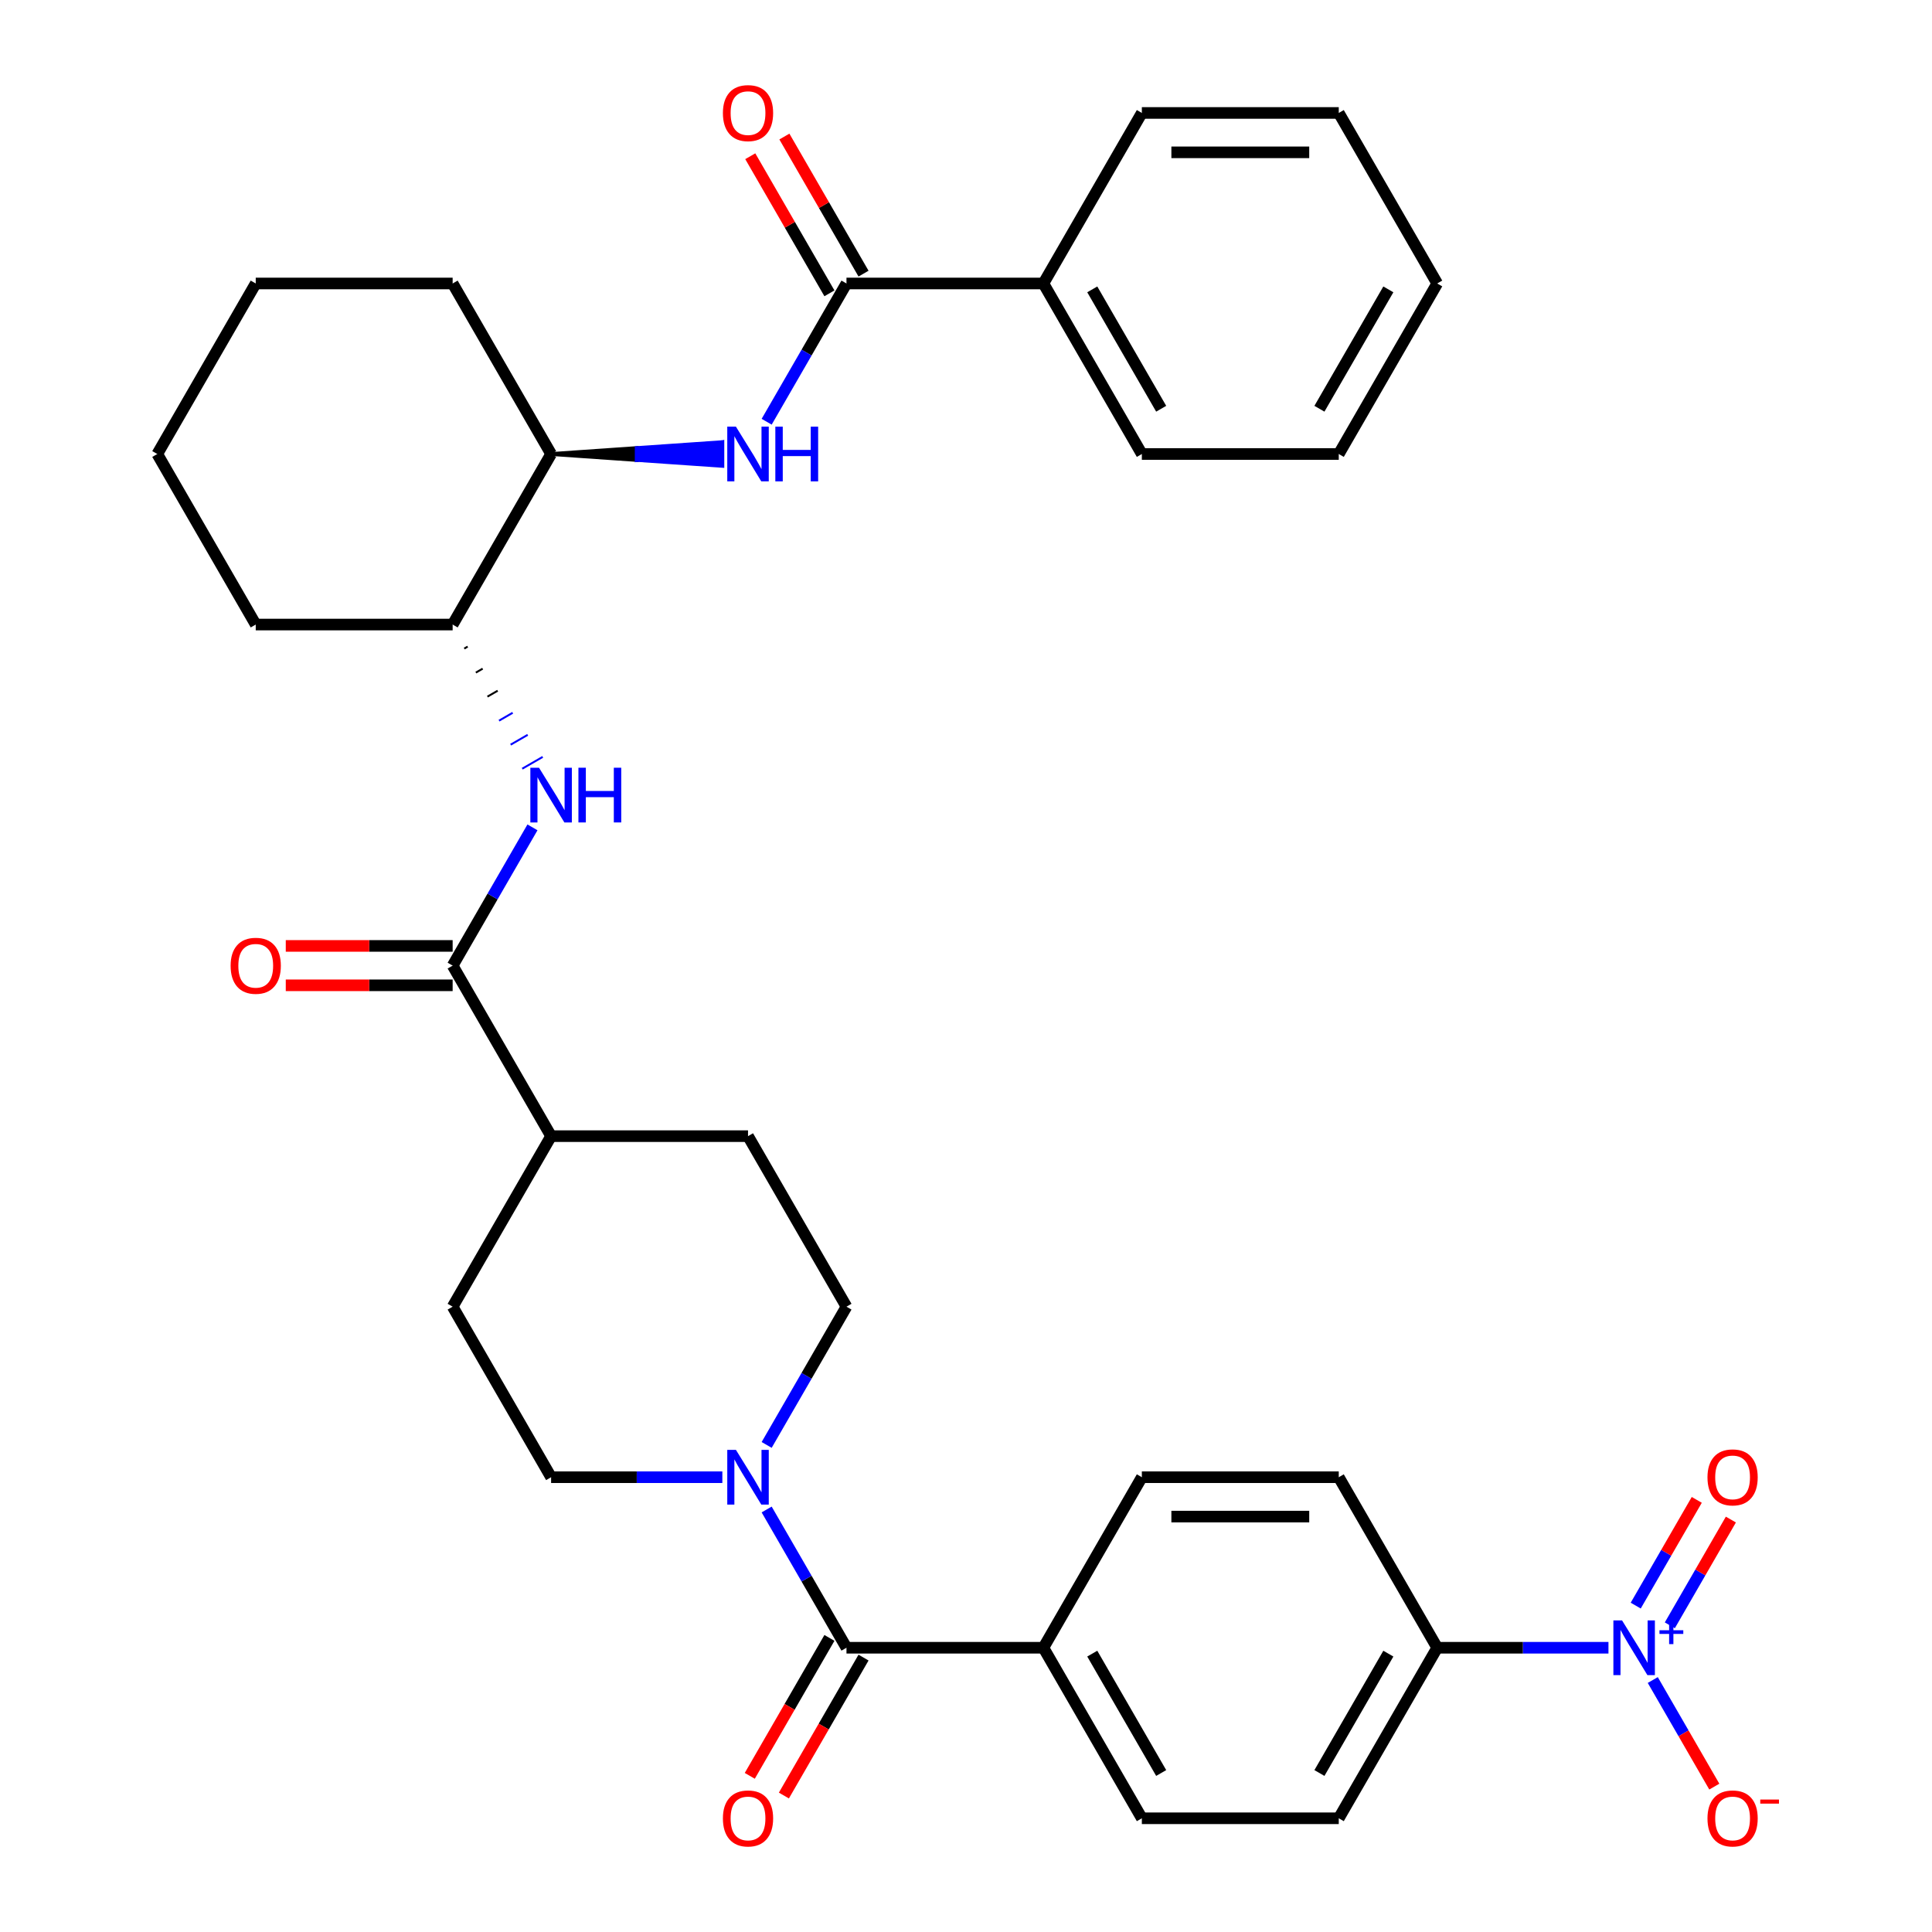 <?xml version='1.0' encoding='iso-8859-1'?>
<svg version='1.1' baseProfile='full'
              xmlns='http://www.w3.org/2000/svg'
                      xmlns:rdkit='http://www.rdkit.org/xml'
                      xmlns:xlink='http://www.w3.org/1999/xlink'
                  xml:space='preserve'
width='1000px' height='1000px' viewBox='0 0 1000 1000'>
<!-- END OF HEADER -->
<rect style='opacity:1.0;fill:#FFFFFF;stroke:none' width='1000' height='1000' x='0' y='0'> </rect>
<path class='bond-6' d='M 832.537,852.871 L 788.22,852.871' style='fill:none;fill-rule:evenodd;stroke:#0000FF;stroke-width:6px;stroke-linecap:butt;stroke-linejoin:miter;stroke-opacity:1' />
<path class='bond-6' d='M 788.22,852.871 L 743.903,852.871' style='fill:none;fill-rule:evenodd;stroke:#000000;stroke-width:6px;stroke-linecap:butt;stroke-linejoin:miter;stroke-opacity:1' />
<path class='bond-9' d='M 855.472,869.579 L 871.399,897.166' style='fill:none;fill-rule:evenodd;stroke:#0000FF;stroke-width:6px;stroke-linecap:butt;stroke-linejoin:miter;stroke-opacity:1' />
<path class='bond-9' d='M 871.399,897.166 L 887.326,924.753' style='fill:none;fill-rule:evenodd;stroke:#FF0000;stroke-width:6px;stroke-linecap:butt;stroke-linejoin:miter;stroke-opacity:1' />
<path class='bond-11' d='M 864.298,841.259 L 880.099,813.892' style='fill:none;fill-rule:evenodd;stroke:#0000FF;stroke-width:6px;stroke-linecap:butt;stroke-linejoin:miter;stroke-opacity:1' />
<path class='bond-11' d='M 880.099,813.892 L 895.899,786.525' style='fill:none;fill-rule:evenodd;stroke:#FF0000;stroke-width:6px;stroke-linecap:butt;stroke-linejoin:miter;stroke-opacity:1' />
<path class='bond-11' d='M 846.645,831.066 L 862.445,803.7' style='fill:none;fill-rule:evenodd;stroke:#0000FF;stroke-width:6px;stroke-linecap:butt;stroke-linejoin:miter;stroke-opacity:1' />
<path class='bond-11' d='M 862.445,803.7 L 878.245,776.333' style='fill:none;fill-rule:evenodd;stroke:#FF0000;stroke-width:6px;stroke-linecap:butt;stroke-linejoin:miter;stroke-opacity:1' />
<path class='bond-0' d='M 438.135,852.871 L 540.057,852.871' style='fill:none;fill-rule:evenodd;stroke:#000000;stroke-width:6px;stroke-linecap:butt;stroke-linejoin:miter;stroke-opacity:1' />
<path class='bond-1' d='M 438.135,852.871 L 417.477,817.091' style='fill:none;fill-rule:evenodd;stroke:#000000;stroke-width:6px;stroke-linecap:butt;stroke-linejoin:miter;stroke-opacity:1' />
<path class='bond-1' d='M 417.477,817.091 L 396.82,781.311' style='fill:none;fill-rule:evenodd;stroke:#0000FF;stroke-width:6px;stroke-linecap:butt;stroke-linejoin:miter;stroke-opacity:1' />
<path class='bond-15' d='M 429.308,847.775 L 408.696,883.474' style='fill:none;fill-rule:evenodd;stroke:#000000;stroke-width:6px;stroke-linecap:butt;stroke-linejoin:miter;stroke-opacity:1' />
<path class='bond-15' d='M 408.696,883.474 L 388.085,919.174' style='fill:none;fill-rule:evenodd;stroke:#FF0000;stroke-width:6px;stroke-linecap:butt;stroke-linejoin:miter;stroke-opacity:1' />
<path class='bond-15' d='M 446.961,857.967 L 426.35,893.667' style='fill:none;fill-rule:evenodd;stroke:#000000;stroke-width:6px;stroke-linecap:butt;stroke-linejoin:miter;stroke-opacity:1' />
<path class='bond-15' d='M 426.35,893.667 L 405.739,929.366' style='fill:none;fill-rule:evenodd;stroke:#FF0000;stroke-width:6px;stroke-linecap:butt;stroke-linejoin:miter;stroke-opacity:1' />
<path class='bond-13' d='M 396.82,747.895 L 417.477,712.115' style='fill:none;fill-rule:evenodd;stroke:#0000FF;stroke-width:6px;stroke-linecap:butt;stroke-linejoin:miter;stroke-opacity:1' />
<path class='bond-13' d='M 417.477,712.115 L 438.135,676.335' style='fill:none;fill-rule:evenodd;stroke:#000000;stroke-width:6px;stroke-linecap:butt;stroke-linejoin:miter;stroke-opacity:1' />
<path class='bond-14' d='M 373.885,764.603 L 329.568,764.603' style='fill:none;fill-rule:evenodd;stroke:#0000FF;stroke-width:6px;stroke-linecap:butt;stroke-linejoin:miter;stroke-opacity:1' />
<path class='bond-14' d='M 329.568,764.603 L 285.251,764.603' style='fill:none;fill-rule:evenodd;stroke:#000000;stroke-width:6px;stroke-linecap:butt;stroke-linejoin:miter;stroke-opacity:1' />
<path class='bond-2' d='M 438.135,146.73 L 417.477,182.509' style='fill:none;fill-rule:evenodd;stroke:#000000;stroke-width:6px;stroke-linecap:butt;stroke-linejoin:miter;stroke-opacity:1' />
<path class='bond-2' d='M 417.477,182.509 L 396.82,218.289' style='fill:none;fill-rule:evenodd;stroke:#0000FF;stroke-width:6px;stroke-linecap:butt;stroke-linejoin:miter;stroke-opacity:1' />
<path class='bond-16' d='M 446.961,141.634 L 426.477,106.154' style='fill:none;fill-rule:evenodd;stroke:#000000;stroke-width:6px;stroke-linecap:butt;stroke-linejoin:miter;stroke-opacity:1' />
<path class='bond-16' d='M 426.477,106.154 L 405.993,70.674' style='fill:none;fill-rule:evenodd;stroke:#FF0000;stroke-width:6px;stroke-linecap:butt;stroke-linejoin:miter;stroke-opacity:1' />
<path class='bond-16' d='M 429.308,151.826 L 408.824,116.346' style='fill:none;fill-rule:evenodd;stroke:#000000;stroke-width:6px;stroke-linecap:butt;stroke-linejoin:miter;stroke-opacity:1' />
<path class='bond-16' d='M 408.824,116.346 L 388.339,80.866' style='fill:none;fill-rule:evenodd;stroke:#FF0000;stroke-width:6px;stroke-linecap:butt;stroke-linejoin:miter;stroke-opacity:1' />
<path class='bond-18' d='M 438.135,146.73 L 540.057,146.73' style='fill:none;fill-rule:evenodd;stroke:#000000;stroke-width:6px;stroke-linecap:butt;stroke-linejoin:miter;stroke-opacity:1' />
<path class='bond-3' d='M 234.289,499.8 L 285.251,588.068' style='fill:none;fill-rule:evenodd;stroke:#000000;stroke-width:6px;stroke-linecap:butt;stroke-linejoin:miter;stroke-opacity:1' />
<path class='bond-5' d='M 234.289,499.8 L 254.947,464.02' style='fill:none;fill-rule:evenodd;stroke:#000000;stroke-width:6px;stroke-linecap:butt;stroke-linejoin:miter;stroke-opacity:1' />
<path class='bond-5' d='M 254.947,464.02 L 275.604,428.241' style='fill:none;fill-rule:evenodd;stroke:#0000FF;stroke-width:6px;stroke-linecap:butt;stroke-linejoin:miter;stroke-opacity:1' />
<path class='bond-17' d='M 234.289,489.608 L 191.102,489.608' style='fill:none;fill-rule:evenodd;stroke:#000000;stroke-width:6px;stroke-linecap:butt;stroke-linejoin:miter;stroke-opacity:1' />
<path class='bond-17' d='M 191.102,489.608 L 147.915,489.608' style='fill:none;fill-rule:evenodd;stroke:#FF0000;stroke-width:6px;stroke-linecap:butt;stroke-linejoin:miter;stroke-opacity:1' />
<path class='bond-17' d='M 234.289,509.992 L 191.102,509.992' style='fill:none;fill-rule:evenodd;stroke:#000000;stroke-width:6px;stroke-linecap:butt;stroke-linejoin:miter;stroke-opacity:1' />
<path class='bond-17' d='M 191.102,509.992 L 147.915,509.992' style='fill:none;fill-rule:evenodd;stroke:#FF0000;stroke-width:6px;stroke-linecap:butt;stroke-linejoin:miter;stroke-opacity:1' />
<path class='bond-4' d='M 285.251,234.997 L 329.568,238.055 L 329.568,231.94 Z' style='fill:#000000;fill-rule:evenodd;fill-opacity:1;stroke:#000000;stroke-width:2px;stroke-linecap:butt;stroke-linejoin:miter;stroke-opacity:1;' />
<path class='bond-4' d='M 329.568,238.055 L 373.885,228.882 L 373.885,241.113 Z' style='fill:#0000FF;fill-rule:evenodd;fill-opacity:1;stroke:#0000FF;stroke-width:2px;stroke-linecap:butt;stroke-linejoin:miter;stroke-opacity:1;' />
<path class='bond-4' d='M 329.568,238.055 L 329.568,231.94 L 373.885,228.882 Z' style='fill:#0000FF;fill-rule:evenodd;fill-opacity:1;stroke:#0000FF;stroke-width:2px;stroke-linecap:butt;stroke-linejoin:miter;stroke-opacity:1;' />
<path class='bond-8' d='M 240.292,335.701 L 242.058,334.682' style='fill:none;fill-rule:evenodd;stroke:#000000;stroke-width:1.0px;stroke-linecap:butt;stroke-linejoin:miter;stroke-opacity:1' />
<path class='bond-8' d='M 246.295,348.137 L 249.826,346.099' style='fill:none;fill-rule:evenodd;stroke:#000000;stroke-width:1.0px;stroke-linecap:butt;stroke-linejoin:miter;stroke-opacity:1' />
<path class='bond-8' d='M 252.299,360.574 L 257.595,357.516' style='fill:none;fill-rule:evenodd;stroke:#000000;stroke-width:1.0px;stroke-linecap:butt;stroke-linejoin:miter;stroke-opacity:1' />
<path class='bond-8' d='M 258.302,373.01 L 265.363,368.933' style='fill:none;fill-rule:evenodd;stroke:#0000FF;stroke-width:1.0px;stroke-linecap:butt;stroke-linejoin:miter;stroke-opacity:1' />
<path class='bond-8' d='M 264.305,385.446 L 273.132,380.35' style='fill:none;fill-rule:evenodd;stroke:#0000FF;stroke-width:1.0px;stroke-linecap:butt;stroke-linejoin:miter;stroke-opacity:1' />
<path class='bond-8' d='M 270.308,397.882 L 280.9,391.767' style='fill:none;fill-rule:evenodd;stroke:#0000FF;stroke-width:1.0px;stroke-linecap:butt;stroke-linejoin:miter;stroke-opacity:1' />
<path class='bond-19' d='M 743.903,852.871 L 692.941,941.138' style='fill:none;fill-rule:evenodd;stroke:#000000;stroke-width:6px;stroke-linecap:butt;stroke-linejoin:miter;stroke-opacity:1' />
<path class='bond-19' d='M 718.605,855.919 L 682.932,917.706' style='fill:none;fill-rule:evenodd;stroke:#000000;stroke-width:6px;stroke-linecap:butt;stroke-linejoin:miter;stroke-opacity:1' />
<path class='bond-20' d='M 743.903,852.871 L 692.941,764.603' style='fill:none;fill-rule:evenodd;stroke:#000000;stroke-width:6px;stroke-linecap:butt;stroke-linejoin:miter;stroke-opacity:1' />
<path class='bond-7' d='M 285.251,234.997 L 234.289,323.265' style='fill:none;fill-rule:evenodd;stroke:#000000;stroke-width:6px;stroke-linecap:butt;stroke-linejoin:miter;stroke-opacity:1' />
<path class='bond-25' d='M 285.251,234.997 L 234.289,146.73' style='fill:none;fill-rule:evenodd;stroke:#000000;stroke-width:6px;stroke-linecap:butt;stroke-linejoin:miter;stroke-opacity:1' />
<path class='bond-26' d='M 234.289,323.265 L 132.367,323.265' style='fill:none;fill-rule:evenodd;stroke:#000000;stroke-width:6px;stroke-linecap:butt;stroke-linejoin:miter;stroke-opacity:1' />
<path class='bond-10' d='M 540.057,852.871 L 591.019,764.603' style='fill:none;fill-rule:evenodd;stroke:#000000;stroke-width:6px;stroke-linecap:butt;stroke-linejoin:miter;stroke-opacity:1' />
<path class='bond-34' d='M 540.057,852.871 L 591.019,941.138' style='fill:none;fill-rule:evenodd;stroke:#000000;stroke-width:6px;stroke-linecap:butt;stroke-linejoin:miter;stroke-opacity:1' />
<path class='bond-34' d='M 565.355,855.919 L 601.028,917.706' style='fill:none;fill-rule:evenodd;stroke:#000000;stroke-width:6px;stroke-linecap:butt;stroke-linejoin:miter;stroke-opacity:1' />
<path class='bond-12' d='M 285.251,588.068 L 234.289,676.335' style='fill:none;fill-rule:evenodd;stroke:#000000;stroke-width:6px;stroke-linecap:butt;stroke-linejoin:miter;stroke-opacity:1' />
<path class='bond-35' d='M 285.251,588.068 L 387.173,588.068' style='fill:none;fill-rule:evenodd;stroke:#000000;stroke-width:6px;stroke-linecap:butt;stroke-linejoin:miter;stroke-opacity:1' />
<path class='bond-24' d='M 438.135,676.335 L 387.173,588.068' style='fill:none;fill-rule:evenodd;stroke:#000000;stroke-width:6px;stroke-linecap:butt;stroke-linejoin:miter;stroke-opacity:1' />
<path class='bond-23' d='M 285.251,764.603 L 234.289,676.335' style='fill:none;fill-rule:evenodd;stroke:#000000;stroke-width:6px;stroke-linecap:butt;stroke-linejoin:miter;stroke-opacity:1' />
<path class='bond-27' d='M 540.057,146.73 L 591.019,234.997' style='fill:none;fill-rule:evenodd;stroke:#000000;stroke-width:6px;stroke-linecap:butt;stroke-linejoin:miter;stroke-opacity:1' />
<path class='bond-27' d='M 565.355,149.778 L 601.028,211.565' style='fill:none;fill-rule:evenodd;stroke:#000000;stroke-width:6px;stroke-linecap:butt;stroke-linejoin:miter;stroke-opacity:1' />
<path class='bond-28' d='M 540.057,146.73 L 591.019,58.462' style='fill:none;fill-rule:evenodd;stroke:#000000;stroke-width:6px;stroke-linecap:butt;stroke-linejoin:miter;stroke-opacity:1' />
<path class='bond-21' d='M 692.941,941.138 L 591.019,941.138' style='fill:none;fill-rule:evenodd;stroke:#000000;stroke-width:6px;stroke-linecap:butt;stroke-linejoin:miter;stroke-opacity:1' />
<path class='bond-22' d='M 692.941,764.603 L 591.019,764.603' style='fill:none;fill-rule:evenodd;stroke:#000000;stroke-width:6px;stroke-linecap:butt;stroke-linejoin:miter;stroke-opacity:1' />
<path class='bond-22' d='M 677.653,784.988 L 606.307,784.988' style='fill:none;fill-rule:evenodd;stroke:#000000;stroke-width:6px;stroke-linecap:butt;stroke-linejoin:miter;stroke-opacity:1' />
<path class='bond-30' d='M 234.289,146.73 L 132.367,146.73' style='fill:none;fill-rule:evenodd;stroke:#000000;stroke-width:6px;stroke-linecap:butt;stroke-linejoin:miter;stroke-opacity:1' />
<path class='bond-29' d='M 132.367,323.265 L 81.405,234.997' style='fill:none;fill-rule:evenodd;stroke:#000000;stroke-width:6px;stroke-linecap:butt;stroke-linejoin:miter;stroke-opacity:1' />
<path class='bond-32' d='M 591.019,234.997 L 692.941,234.997' style='fill:none;fill-rule:evenodd;stroke:#000000;stroke-width:6px;stroke-linecap:butt;stroke-linejoin:miter;stroke-opacity:1' />
<path class='bond-31' d='M 591.019,58.462 L 692.941,58.462' style='fill:none;fill-rule:evenodd;stroke:#000000;stroke-width:6px;stroke-linecap:butt;stroke-linejoin:miter;stroke-opacity:1' />
<path class='bond-31' d='M 606.307,78.847 L 677.653,78.847' style='fill:none;fill-rule:evenodd;stroke:#000000;stroke-width:6px;stroke-linecap:butt;stroke-linejoin:miter;stroke-opacity:1' />
<path class='bond-36' d='M 81.405,234.997 L 132.367,146.73' style='fill:none;fill-rule:evenodd;stroke:#000000;stroke-width:6px;stroke-linecap:butt;stroke-linejoin:miter;stroke-opacity:1' />
<path class='bond-33' d='M 692.941,58.462 L 743.903,146.73' style='fill:none;fill-rule:evenodd;stroke:#000000;stroke-width:6px;stroke-linecap:butt;stroke-linejoin:miter;stroke-opacity:1' />
<path class='bond-37' d='M 692.941,234.997 L 743.903,146.73' style='fill:none;fill-rule:evenodd;stroke:#000000;stroke-width:6px;stroke-linecap:butt;stroke-linejoin:miter;stroke-opacity:1' />
<path class='bond-37' d='M 682.932,211.565 L 718.605,149.778' style='fill:none;fill-rule:evenodd;stroke:#000000;stroke-width:6px;stroke-linecap:butt;stroke-linejoin:miter;stroke-opacity:1' />
<path  class='atom-0' d='M 839.565 838.711
L 848.845 853.711
Q 849.765 855.191, 851.245 857.871
Q 852.725 860.551, 852.805 860.711
L 852.805 838.711
L 856.565 838.711
L 856.565 867.031
L 852.685 867.031
L 842.725 850.631
Q 841.565 848.711, 840.325 846.511
Q 839.125 844.311, 838.765 843.631
L 838.765 867.031
L 835.085 867.031
L 835.085 838.711
L 839.565 838.711
' fill='#0000FF'/>
<path  class='atom-0' d='M 858.941 843.815
L 863.931 843.815
L 863.931 838.562
L 866.148 838.562
L 866.148 843.815
L 871.27 843.815
L 871.27 845.716
L 866.148 845.716
L 866.148 850.996
L 863.931 850.996
L 863.931 845.716
L 858.941 845.716
L 858.941 843.815
' fill='#0000FF'/>
<path  class='atom-2' d='M 380.913 750.443
L 390.193 765.443
Q 391.113 766.923, 392.593 769.603
Q 394.073 772.283, 394.153 772.443
L 394.153 750.443
L 397.913 750.443
L 397.913 778.763
L 394.033 778.763
L 384.073 762.363
Q 382.913 760.443, 381.673 758.243
Q 380.473 756.043, 380.113 755.363
L 380.113 778.763
L 376.433 778.763
L 376.433 750.443
L 380.913 750.443
' fill='#0000FF'/>
<path  class='atom-5' d='M 380.913 220.837
L 390.193 235.837
Q 391.113 237.317, 392.593 239.997
Q 394.073 242.677, 394.153 242.837
L 394.153 220.837
L 397.913 220.837
L 397.913 249.157
L 394.033 249.157
L 384.073 232.757
Q 382.913 230.837, 381.673 228.637
Q 380.473 226.437, 380.113 225.757
L 380.113 249.157
L 376.433 249.157
L 376.433 220.837
L 380.913 220.837
' fill='#0000FF'/>
<path  class='atom-5' d='M 401.313 220.837
L 405.153 220.837
L 405.153 232.877
L 419.633 232.877
L 419.633 220.837
L 423.473 220.837
L 423.473 249.157
L 419.633 249.157
L 419.633 236.077
L 405.153 236.077
L 405.153 249.157
L 401.313 249.157
L 401.313 220.837
' fill='#0000FF'/>
<path  class='atom-6' d='M 278.991 397.373
L 288.271 412.373
Q 289.191 413.853, 290.671 416.533
Q 292.151 419.213, 292.231 419.373
L 292.231 397.373
L 295.991 397.373
L 295.991 425.693
L 292.111 425.693
L 282.151 409.293
Q 280.991 407.373, 279.751 405.173
Q 278.551 402.973, 278.191 402.293
L 278.191 425.693
L 274.511 425.693
L 274.511 397.373
L 278.991 397.373
' fill='#0000FF'/>
<path  class='atom-6' d='M 299.391 397.373
L 303.231 397.373
L 303.231 409.413
L 317.711 409.413
L 317.711 397.373
L 321.551 397.373
L 321.551 425.693
L 317.711 425.693
L 317.711 412.613
L 303.231 412.613
L 303.231 425.693
L 299.391 425.693
L 299.391 397.373
' fill='#0000FF'/>
<path  class='atom-10' d='M 883.787 941.218
Q 883.787 934.418, 887.147 930.618
Q 890.507 926.818, 896.787 926.818
Q 903.067 926.818, 906.427 930.618
Q 909.787 934.418, 909.787 941.218
Q 909.787 948.098, 906.387 952.018
Q 902.987 955.898, 896.787 955.898
Q 890.547 955.898, 887.147 952.018
Q 883.787 948.138, 883.787 941.218
M 896.787 952.698
Q 901.107 952.698, 903.427 949.818
Q 905.787 946.898, 905.787 941.218
Q 905.787 935.658, 903.427 932.858
Q 901.107 930.018, 896.787 930.018
Q 892.467 930.018, 890.107 932.818
Q 887.787 935.618, 887.787 941.218
Q 887.787 946.938, 890.107 949.818
Q 892.467 952.698, 896.787 952.698
' fill='#FF0000'/>
<path  class='atom-10' d='M 911.107 931.441
L 920.795 931.441
L 920.795 933.553
L 911.107 933.553
L 911.107 931.441
' fill='#FF0000'/>
<path  class='atom-12' d='M 883.787 764.683
Q 883.787 757.883, 887.147 754.083
Q 890.507 750.283, 896.787 750.283
Q 903.067 750.283, 906.427 754.083
Q 909.787 757.883, 909.787 764.683
Q 909.787 771.563, 906.387 775.483
Q 902.987 779.363, 896.787 779.363
Q 890.547 779.363, 887.147 775.483
Q 883.787 771.603, 883.787 764.683
M 896.787 776.163
Q 901.107 776.163, 903.427 773.283
Q 905.787 770.363, 905.787 764.683
Q 905.787 759.123, 903.427 756.323
Q 901.107 753.483, 896.787 753.483
Q 892.467 753.483, 890.107 756.283
Q 887.787 759.083, 887.787 764.683
Q 887.787 770.403, 890.107 773.283
Q 892.467 776.163, 896.787 776.163
' fill='#FF0000'/>
<path  class='atom-16' d='M 374.173 941.218
Q 374.173 934.418, 377.533 930.618
Q 380.893 926.818, 387.173 926.818
Q 393.453 926.818, 396.813 930.618
Q 400.173 934.418, 400.173 941.218
Q 400.173 948.098, 396.773 952.018
Q 393.373 955.898, 387.173 955.898
Q 380.933 955.898, 377.533 952.018
Q 374.173 948.138, 374.173 941.218
M 387.173 952.698
Q 391.493 952.698, 393.813 949.818
Q 396.173 946.898, 396.173 941.218
Q 396.173 935.658, 393.813 932.858
Q 391.493 930.018, 387.173 930.018
Q 382.853 930.018, 380.493 932.818
Q 378.173 935.618, 378.173 941.218
Q 378.173 946.938, 380.493 949.818
Q 382.853 952.698, 387.173 952.698
' fill='#FF0000'/>
<path  class='atom-17' d='M 374.173 58.542
Q 374.173 51.742, 377.533 47.942
Q 380.893 44.142, 387.173 44.142
Q 393.453 44.142, 396.813 47.942
Q 400.173 51.742, 400.173 58.542
Q 400.173 65.422, 396.773 69.342
Q 393.373 73.222, 387.173 73.222
Q 380.933 73.222, 377.533 69.342
Q 374.173 65.462, 374.173 58.542
M 387.173 70.022
Q 391.493 70.022, 393.813 67.142
Q 396.173 64.222, 396.173 58.542
Q 396.173 52.982, 393.813 50.182
Q 391.493 47.342, 387.173 47.342
Q 382.853 47.342, 380.493 50.142
Q 378.173 52.942, 378.173 58.542
Q 378.173 64.262, 380.493 67.142
Q 382.853 70.022, 387.173 70.022
' fill='#FF0000'/>
<path  class='atom-18' d='M 119.367 499.88
Q 119.367 493.08, 122.727 489.28
Q 126.087 485.48, 132.367 485.48
Q 138.647 485.48, 142.007 489.28
Q 145.367 493.08, 145.367 499.88
Q 145.367 506.76, 141.967 510.68
Q 138.567 514.56, 132.367 514.56
Q 126.127 514.56, 122.727 510.68
Q 119.367 506.8, 119.367 499.88
M 132.367 511.36
Q 136.687 511.36, 139.007 508.48
Q 141.367 505.56, 141.367 499.88
Q 141.367 494.32, 139.007 491.52
Q 136.687 488.68, 132.367 488.68
Q 128.047 488.68, 125.687 491.48
Q 123.367 494.28, 123.367 499.88
Q 123.367 505.6, 125.687 508.48
Q 128.047 511.36, 132.367 511.36
' fill='#FF0000'/>
</svg>
